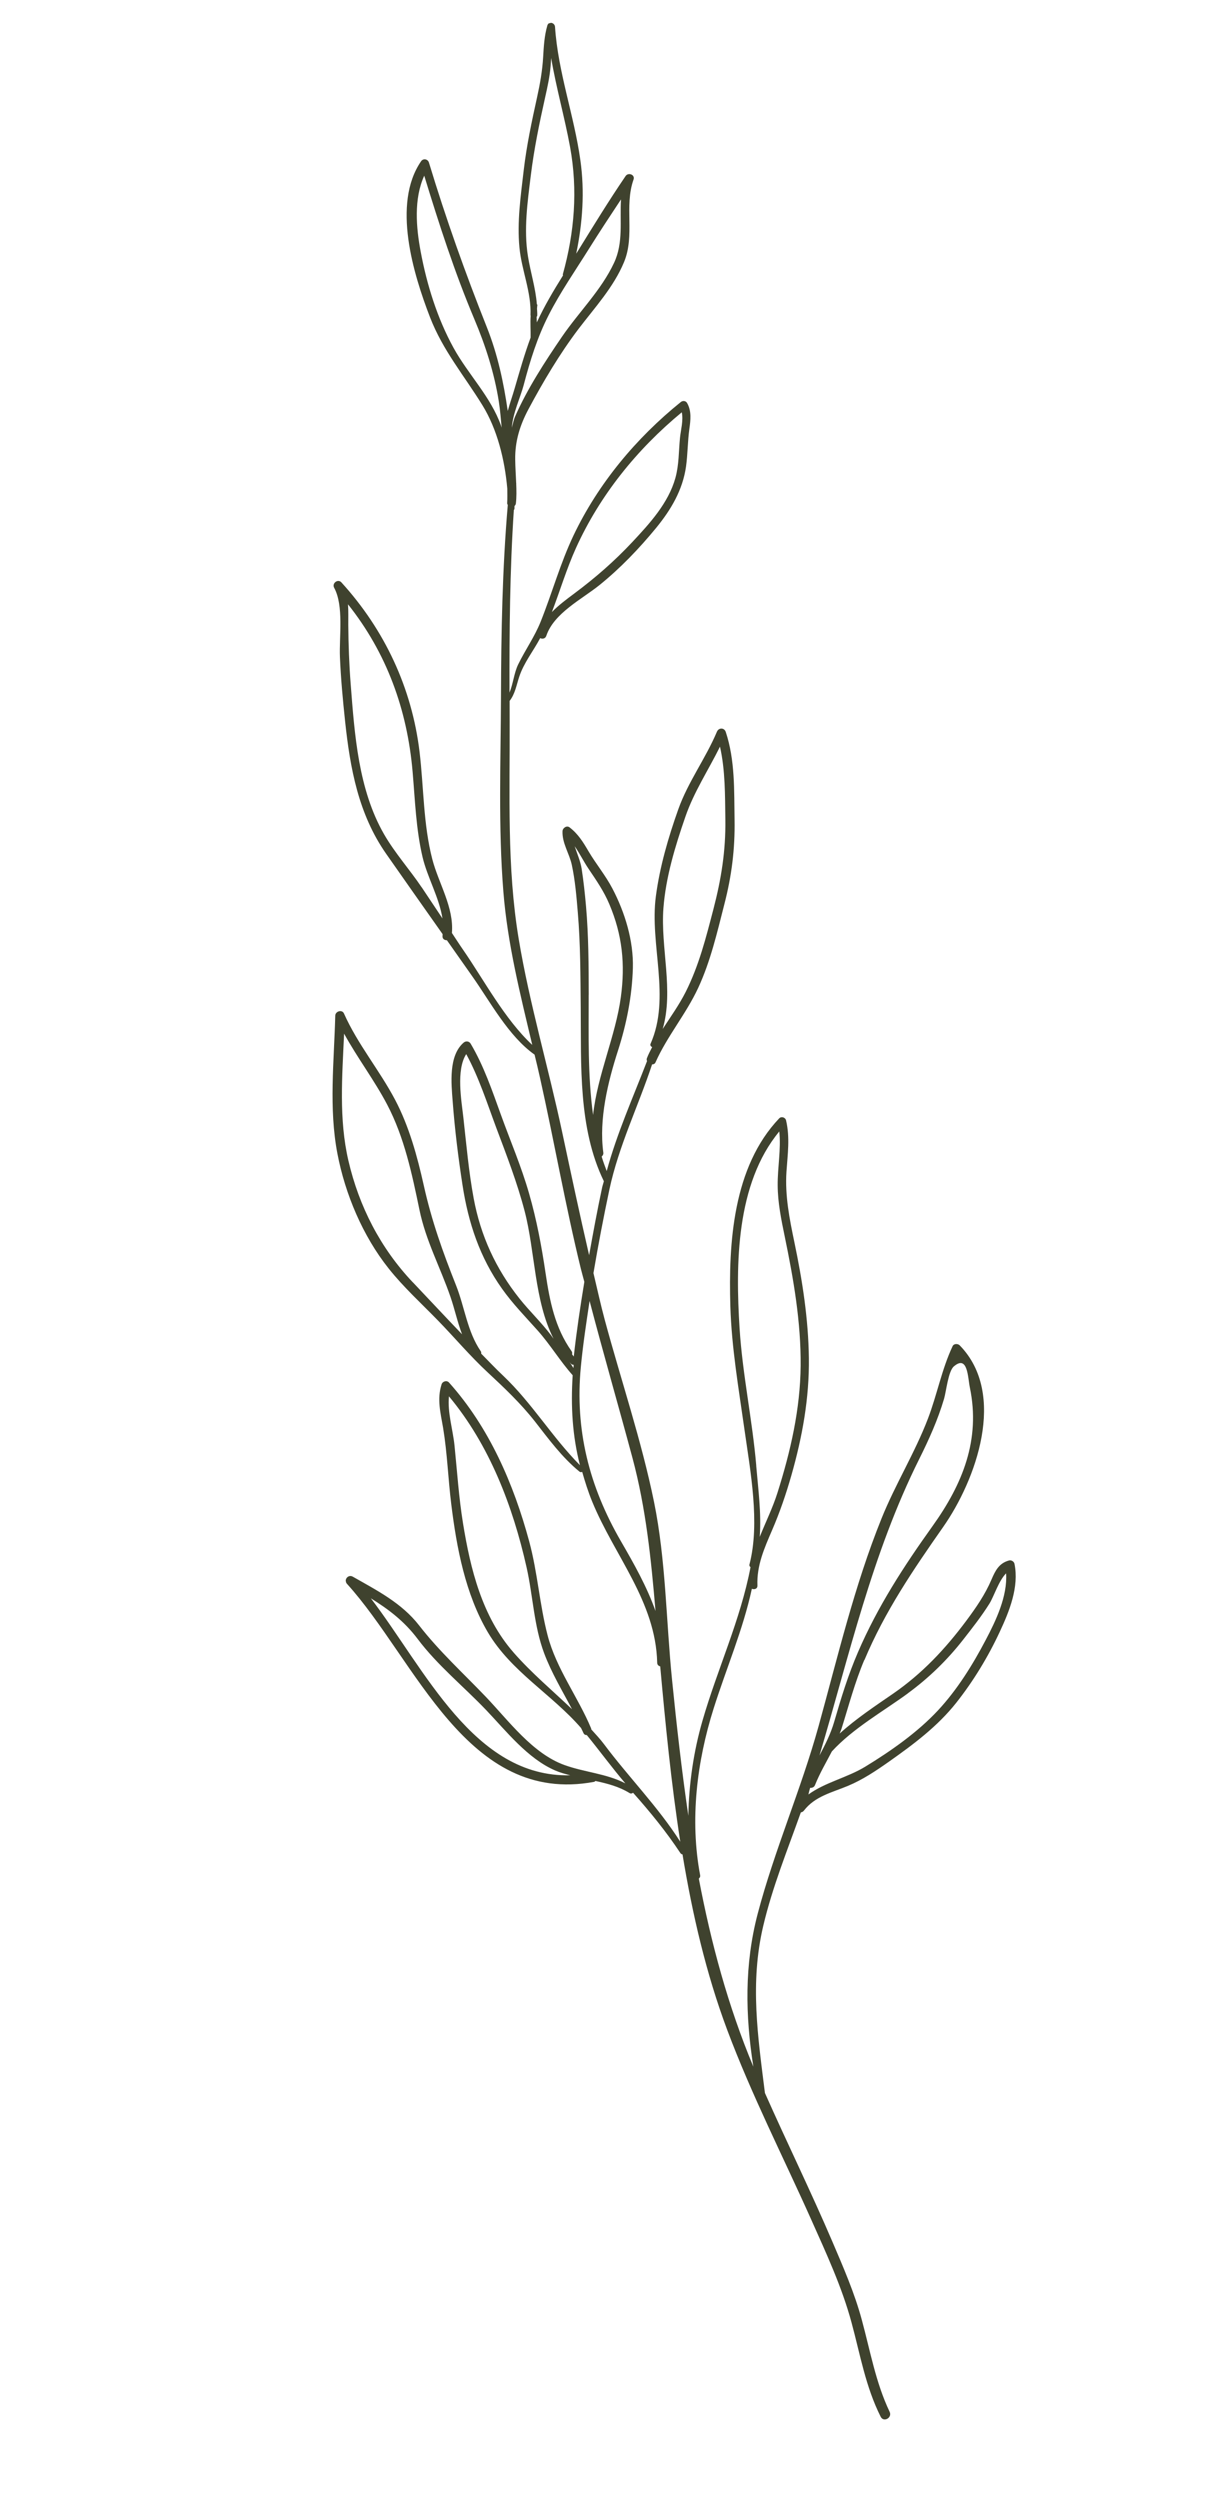 <svg xmlns="http://www.w3.org/2000/svg" width="205" height="422" viewBox="0 0 205 422" fill="none"><g clip-path="url(#clip0_2025_381)"><path d="M145.967 280.208C149.414 272.002 154.199 264.978 159.264 257.741C164.775 249.88 170.108 235.333 162.068 227.089C161.752 226.763 161.07 226.764 160.861 227.217C159.01 231.155 158.239 235.419 156.692 239.458C154.476 245.25 151.163 250.564 148.848 256.328C144.274 267.667 141.481 279.584 138.235 291.333C135.273 302.043 130.772 312.28 127.949 323.008C125.685 331.618 125.858 340.235 127.213 348.834C122.921 338.554 120.057 327.907 118.006 317.084C118.16 316.953 118.273 316.781 118.231 316.523C116.472 307.197 117.664 297.361 120.508 288.373C122.63 281.644 125.472 275.071 126.963 268.166C127.378 268.344 127.929 268.189 127.903 267.618C127.766 264.245 129.067 261.318 130.374 258.286C131.684 255.264 132.726 252.204 133.631 249.043C135.482 242.556 136.674 235.991 136.59 229.231C136.508 222.645 135.494 216.132 134.148 209.699C133.319 205.73 132.537 201.833 132.806 197.753C133.006 194.794 133.418 192.031 132.737 189.101C132.617 188.603 131.954 188.383 131.582 188.762C123.777 196.953 123.01 209.772 123.329 220.479C123.542 227.477 124.725 234.3 125.7 241.206C126.696 248.24 128.376 257.069 126.555 264.064C126.503 264.273 126.602 264.425 126.737 264.516C125.035 273.444 121.134 281.729 118.618 290.452C117.126 295.614 116.331 301.05 116.236 306.481C115.117 298.857 114.254 291.182 113.481 283.495C112.476 273.532 112.449 263.352 110.446 253.528C108.329 243.154 104.882 232.999 102.122 222.781C101.415 220.167 100.844 217.519 100.214 214.885C101.01 210.171 101.912 205.473 102.902 200.795C104.47 193.437 107.782 186.719 110.113 179.661C110.349 179.655 110.578 179.579 110.697 179.302C112.668 174.881 115.858 171.145 117.904 166.736C120.002 162.202 121.085 157.439 122.319 152.619C123.558 147.818 124.121 143.336 124.042 138.381C123.959 133.406 124.142 128.335 122.556 123.55C122.299 122.786 121.362 122.797 121.06 123.51C119.155 128.029 116.187 131.96 114.538 136.602C112.845 141.358 111.411 146.289 110.749 151.3C109.675 159.456 113.313 168.357 109.855 176.174C109.741 176.428 109.907 176.646 110.126 176.737C109.805 177.372 109.47 177.99 109.227 178.648C109.165 178.818 109.211 178.962 109.263 179.093C106.882 185.266 104.183 191.278 102.451 197.663C102.15 196.849 101.842 196.046 101.599 195.218C101.785 195.049 101.921 194.84 101.877 194.531C101.114 188.885 102.65 182.629 104.367 177.29C105.808 172.811 106.734 168.128 106.868 163.41C106.999 158.806 105.538 154.021 103.405 149.957C102.252 147.76 100.65 145.837 99.39 143.707C98.473 142.144 97.631 140.759 96.174 139.648C95.693 139.28 95.013 139.754 94.988 140.287C94.906 142.33 96.135 144.033 96.56 145.994C97.121 148.603 97.351 151.375 97.571 154.026C98.022 159.366 98.013 164.724 98.064 170.079C98.155 179.758 97.625 190.455 101.97 199.38C101.883 199.742 101.757 200.072 101.679 200.431C100.867 204.23 100.163 208.044 99.481 211.864C97.888 204.964 96.414 198.046 94.935 191.108C92.625 180.234 89.416 169.444 87.592 158.493C85.579 146.421 86.115 134.01 86.064 121.813C86.059 120.648 86.052 119.473 86.058 118.305C86.986 117.11 87.202 115.664 87.679 114.227C88.458 111.87 90.062 109.891 91.216 107.712C91.589 107.89 92.088 107.82 92.254 107.316C93.54 103.474 98.287 101.134 101.264 98.729C104.766 95.897 107.936 92.588 110.796 89.107C113.302 86.042 115.283 82.722 115.845 78.747C116.136 76.632 116.117 74.511 116.408 72.397C116.615 70.912 116.803 69.391 116.029 68.031C115.796 67.623 115.292 67.59 114.948 67.87C107.415 73.951 101.019 81.615 96.842 90.38C94.609 95.081 93.23 100.112 91.295 104.937C90.266 107.499 88.702 109.685 87.503 112.144C86.807 113.572 86.654 115.405 86.038 116.906C86.008 106.624 86.091 96.345 86.769 86.087C86.805 86.026 86.864 85.971 86.875 85.886C86.888 85.728 86.869 85.567 86.883 85.409C86.99 85.3 87.086 85.184 87.112 84.992C87.243 83.876 87.212 82.769 87.171 81.665C87.168 81.655 87.185 81.641 87.183 81.631C87.178 81.611 87.174 81.592 87.166 81.563C87.112 80.234 87.016 78.905 87.001 77.567C86.954 74.483 87.787 71.793 89.233 69.079C91.709 64.442 94.521 59.703 97.694 55.516C100.441 51.908 103.614 48.485 105.372 44.249C107.256 39.725 105.377 34.836 106.981 30.307C107.276 29.482 106.097 29.046 105.64 29.715C102.81 33.87 100.185 38.15 97.549 42.423C97.468 42.557 97.387 42.69 97.303 42.813C98.377 37.63 98.755 32.346 98.005 27.048C96.947 19.462 94.235 12.204 93.722 4.526C93.674 3.816 92.637 3.541 92.422 4.316C91.924 6.047 91.823 7.795 91.721 9.585C91.588 11.929 91.191 14.161 90.684 16.452C89.786 20.53 88.927 24.557 88.439 28.711C87.936 33.054 87.293 37.421 87.716 41.798C88.082 45.641 89.748 49.313 89.581 53.214C89.588 53.243 89.602 53.26 89.609 53.289C89.525 54.517 89.624 55.773 89.599 56.987C88.558 59.799 87.754 62.647 86.909 65.546C86.576 66.721 86.1 68.033 85.743 69.369C85.048 64.594 84.058 59.88 82.225 55.268C78.568 46.073 75.302 36.917 72.432 27.438C72.242 26.824 71.457 26.695 71.101 27.225C66.168 34.409 69.8 46.262 72.612 53.547C74.778 59.151 78.376 63.386 81.478 68.423C83.968 72.473 85.228 77.575 85.662 82.465C85.664 83.28 85.695 84.087 85.641 84.926C85.632 85.062 85.702 85.138 85.746 85.231C84.824 96.013 84.63 106.814 84.596 117.639C84.556 128.567 84.127 139.591 85 150.494C85.699 159.283 87.843 167.813 89.88 176.37C85.212 172.023 81.73 165.418 78.198 160.31C77.548 159.374 76.946 158.426 76.312 157.475C76.672 153.136 74.065 149.114 72.998 145.018C71.467 139.095 71.571 132.939 70.848 126.901C69.549 116.112 64.952 106.319 57.648 98.299C57.056 97.648 56.012 98.448 56.423 99.205C58.081 102.25 57.262 107.464 57.402 110.888C57.553 114.525 57.891 118.128 58.275 121.75C59.127 129.717 60.532 137.416 65.201 144.105C68.367 148.641 71.557 153.15 74.74 157.672C74.73 157.757 74.741 157.847 74.731 157.932C74.652 158.457 75.054 158.71 75.465 158.703C76.896 160.729 78.32 162.767 79.751 164.794C82.768 169.056 85.859 174.9 90.268 178.01C90.585 179.315 90.9 180.612 91.188 181.925C93.585 192.644 95.475 203.486 98.088 214.163C98.266 214.894 98.485 215.625 98.674 216.363C97.992 220.523 97.363 224.69 96.897 228.891C96.904 228.92 96.899 228.942 96.897 228.973C96.793 228.844 96.701 228.721 96.597 228.592C96.647 228.415 96.644 228.23 96.506 228.046C93.713 224.111 92.827 219.61 92.133 214.928C91.459 210.365 90.627 205.922 89.353 201.484C88.046 196.91 86.181 192.584 84.569 188.115C83.093 184.035 81.7 179.915 79.478 176.161C79.218 175.729 78.664 175.657 78.29 175.985C75.721 178.199 76.207 182.88 76.438 185.868C76.79 190.592 77.381 195.361 78.103 200.036C79.082 206.404 81.016 212.24 84.777 217.53C86.582 220.074 88.722 222.258 90.791 224.573C92.921 226.966 94.573 229.734 96.703 232.127C96.37 237.389 96.656 242.345 97.933 247.309C93.234 242.578 89.831 236.809 84.953 232.194C83.682 230.996 82.484 229.718 81.254 228.479C81.272 228.34 81.278 228.194 81.172 228.055C78.905 224.756 78.466 220.61 77.009 216.949C74.754 211.274 72.891 206.07 71.562 200.087C70.457 195.154 69.094 190.139 66.721 185.637C64.079 180.623 60.402 176.274 58.084 171.067C57.763 170.34 56.63 170.688 56.613 171.424C56.417 179.161 55.508 187.06 56.977 194.723C58.29 201.577 61.257 208.607 65.61 214.083C68.141 217.277 71.197 220.043 74.033 222.967C76.84 225.856 79.41 228.916 82.366 231.656C85.18 234.275 87.914 236.862 90.302 239.895C92.665 242.912 94.87 245.958 97.858 248.401C98.01 248.518 98.171 248.5 98.31 248.435C98.788 250.105 99.307 251.775 100.01 253.482C103.756 262.614 110.734 270.312 110.976 280.656C110.981 281.016 111.22 281.195 111.487 281.275C112.375 291.05 113.339 301.012 114.876 310.867C111.121 304.967 106.19 300.004 102.002 294.405C101.329 293.505 100.569 292.71 99.832 291.887C99.823 291.848 99.855 291.81 99.833 291.763C97.609 286.431 93.932 281.658 92.471 276.027C91.115 270.824 90.777 265.395 89.365 260.175C86.735 250.452 82.603 240.918 75.824 233.358C75.44 232.925 74.73 233.149 74.566 233.664C73.764 236.181 74.395 238.484 74.826 241.021C75.532 245.288 75.67 249.64 76.206 253.927C77.108 261.253 78.58 269.059 82.375 275.506C86.303 282.159 93.159 285.953 98.116 291.664C98.246 291.942 98.395 292.216 98.515 292.496C98.637 292.787 98.862 292.866 99.089 292.863C101.291 295.558 103.335 298.364 105.599 301.014C102.399 299.355 98.737 299.151 95.333 297.924C89.917 295.978 85.899 290.441 82.039 286.404C78.194 282.384 74.195 278.752 70.773 274.351C67.831 270.565 63.651 268.443 59.568 266.121C58.79 265.681 57.988 266.67 58.594 267.338C70.245 280.165 78.812 304.774 100.334 300.755C100.442 300.729 100.476 300.658 100.547 300.61C102.551 301.042 104.532 301.552 106.306 302.648C106.536 302.789 106.745 302.717 106.902 302.596C109.782 305.829 112.487 309.146 114.883 312.764C114.981 312.916 115.11 312.978 115.251 313.005C116.927 323.136 119.238 333.122 122.792 342.611C126.899 353.575 132.227 363.995 136.998 374.674C139.509 380.298 142.168 386.02 143.78 391.976C145.254 397.408 146.166 402.862 148.718 407.929C149.217 408.923 150.706 408.086 150.226 407.088C147.864 402.12 146.956 396.809 145.524 391.552C144.302 387.029 142.419 382.718 140.578 378.408C136.954 369.947 132.904 361.684 129.168 353.271C127.982 343.755 126.612 334.758 128.874 325.116C130.416 318.549 132.969 312.273 135.233 305.913C135.42 305.878 135.598 305.803 135.74 305.624C137.623 303.175 140.487 302.562 143.205 301.428C145.688 300.391 147.961 298.869 150.146 297.327C154.286 294.402 158.315 291.4 161.482 287.401C164.372 283.747 166.856 279.656 168.824 275.431C170.453 271.94 172.105 267.864 171.309 263.95C171.224 263.558 170.776 263.285 170.388 263.389C168.714 263.847 168.083 265.074 167.438 266.582C166.348 269.149 164.811 271.359 163.154 273.588C159.595 278.354 155.716 282.485 150.802 285.877C147.849 287.915 144.575 290.072 141.785 292.608C141.884 292.336 142.01 292.088 142.097 291.809C143.33 287.877 144.339 283.999 145.951 280.181L145.967 280.208ZM127.706 247.385C127.041 239.631 125.385 232.004 124.89 224.229C124.206 213.382 124.276 199.815 131.594 190.978C131.909 194.018 131.295 197.016 131.321 200.096C131.34 202.981 131.917 205.823 132.499 208.644C133.995 215.866 135.26 223.114 135.2 230.518C135.136 237.861 133.492 244.989 131.285 251.966C130.498 254.458 129.296 256.907 128.292 259.401C128.584 255.418 128.033 251.321 127.697 247.388L127.706 247.385ZM112.028 153.291C112.425 148.045 114.017 142.828 115.727 137.882C117.178 133.659 119.621 129.99 121.579 126.027C122.483 130.049 122.426 134.232 122.486 138.346C122.557 143.613 121.798 148.348 120.475 153.438C119.206 158.287 118.051 162.923 115.783 167.437C114.681 169.614 113.24 171.626 111.902 173.684C113.8 167.176 111.525 159.977 112.028 153.291ZM99.416 167.913C99.406 162.941 99.391 157.949 98.96 152.987C98.772 150.855 98.543 148.722 98.217 146.613C98.021 145.381 97.463 144.103 97.041 142.833C97.896 144.06 98.573 145.443 99.394 146.658C100.716 148.618 101.972 150.429 102.896 152.619C105.094 157.803 105.591 162.739 104.841 168.278C103.963 174.818 100.872 181.472 100.151 188.19C99.228 181.5 99.418 174.59 99.409 167.925L99.416 167.913ZM97.256 92.509C101.3 83.579 107.587 75.809 115.128 69.591C115.423 70.975 114.955 72.574 114.824 73.906C114.602 76.179 114.667 78.445 114.051 80.668C112.865 84.92 109.706 88.36 106.756 91.512C103.74 94.732 100.503 97.551 96.963 100.186C95.67 101.15 94.333 102.146 93.191 103.311C94.57 99.725 95.67 96.01 97.256 92.509ZM90.642 54.225C90.633 53.98 90.623 53.724 90.615 53.479C90.65 53.408 90.72 53.36 90.719 53.268C90.746 52.869 90.692 52.479 90.68 52.09C90.706 51.898 90.7 51.703 90.745 51.507C90.765 51.419 90.68 51.409 90.654 51.343C90.441 48.598 89.581 45.948 89.147 43.225C88.423 38.716 89.082 34.118 89.632 29.629C90.178 25.162 91.076 20.826 92.054 16.439C92.445 14.693 92.831 12.968 92.975 11.179C93.017 10.715 93.039 10.255 93.072 9.793C93.925 14.839 95.34 19.769 96.266 24.818C97.587 32.083 97.014 39.199 95.042 46.294C95.019 46.371 95.073 46.42 95.07 46.493C93.464 49.061 91.926 51.653 90.655 54.408C90.65 54.347 90.648 54.296 90.644 54.235L90.642 54.225ZM88.451 64.923C89.532 60.832 90.725 56.95 92.663 53.157C94.642 49.28 97.16 45.666 99.464 41.979C101.22 39.179 103.036 36.416 104.864 33.66C104.631 37.246 105.307 40.921 103.695 44.357C101.528 48.991 97.77 52.639 94.905 56.823C92.041 61.007 89.067 65.589 87.014 70.226C86.72 70.886 86.611 71.542 86.431 72.205C86.589 69.751 87.862 67.131 88.458 64.911L88.451 64.923ZM76.576 58.694C73.837 53.704 72.089 48.08 71.042 42.493C70.269 38.418 69.856 33.575 71.639 29.654C74.145 37.849 76.766 45.964 80.102 53.875C81.996 58.358 83.48 62.983 84.236 67.795C84.464 69.246 84.573 70.716 84.714 72.188C84.678 72.084 84.65 71.967 84.617 71.871C82.86 66.931 79.07 63.228 76.576 58.694ZM71.215 149.786C69.165 146.744 66.693 144 64.856 140.814C60.516 133.271 59.878 123.972 59.22 115.483C58.96 112.161 58.837 108.806 58.813 105.478C58.804 104.293 58.853 103.135 58.763 102.001C65.271 110.184 68.766 119.728 69.675 130.272C70.09 135.084 70.245 139.928 71.349 144.645C72.141 148.034 74.171 151.504 74.716 155.025C73.558 153.273 72.39 151.524 71.224 149.784L71.215 149.786ZM93.443 225.931C93.304 225.738 93.183 225.54 93.034 225.35C91.392 223.179 89.41 221.307 87.717 219.179C83.72 214.153 81.157 208.573 79.988 202.272C79.148 197.75 78.751 193.14 78.239 188.568C77.936 185.835 76.989 180.615 78.729 177.922C80.875 181.87 82.237 186.163 83.805 190.364C85.556 195.027 87.321 199.573 88.587 204.405C90.377 211.267 90.198 219.454 93.451 225.919L93.443 225.931ZM69.701 216.433C64.247 210.678 60.626 203.631 58.832 195.903C57.201 188.889 57.79 181.624 58.105 174.468C60.35 178.567 63.195 182.293 65.38 186.448C68.282 191.977 69.578 198.164 70.834 204.227C71.92 209.465 74.352 213.91 76.072 218.911C76.771 220.94 77.249 223.166 78.026 225.217C75.234 222.304 72.486 219.359 69.71 216.431L69.701 216.433ZM96.064 229.753C96.122 229.822 96.17 229.893 96.228 229.961C96.288 230.039 96.356 230.106 96.416 230.184C96.503 230.287 96.688 230.366 96.821 230.364C96.841 230.359 96.851 230.357 96.87 230.352C96.854 230.542 96.846 230.719 96.84 230.907C96.582 230.526 96.334 230.142 96.086 229.758L96.064 229.753ZM104.845 260.131C99.49 250.873 97.069 241.368 98.084 230.718C98.437 226.989 99.002 223.281 99.56 219.585C101.875 228.435 104.423 237.229 106.796 246.065C109.095 254.64 109.95 263.216 110.691 271.922C109.243 267.825 107.065 263.958 104.845 260.131ZM86.723 278.919C81.415 272.87 79.44 264.866 78.184 257.101C77.478 252.751 77.194 248.352 76.749 243.97C76.478 241.322 75.541 238.401 75.81 235.684C82.654 243.888 86.595 254.211 88.919 264.546C89.996 269.321 90.152 274.423 91.879 279.029C93.117 282.341 94.948 285.374 96.593 288.494C93.289 285.344 89.794 282.425 86.726 278.929L86.723 278.919ZM62.599 269.761C65.576 271.608 68.253 273.621 70.521 276.631C73.863 281.083 78.29 284.652 82.126 288.674C85.52 292.236 89.099 296.816 93.714 298.822C94.546 299.188 95.418 299.42 96.299 299.65C80.028 300.051 71.784 281.742 62.609 269.759L62.599 269.761ZM153.295 285.818C156.828 283.237 159.942 280.21 162.636 276.769C164.179 274.794 165.757 272.791 167.087 270.662C167.837 269.458 168.656 266.792 169.895 265.563C170.141 269.425 168.177 273.535 166.46 276.79C164.237 281.024 161.64 285.205 158.374 288.713C154.91 292.423 150.437 295.553 146.114 298.192C143.075 300.045 139.363 300.823 136.511 302.888C136.603 302.504 136.686 302.123 136.805 301.764C137.131 301.788 137.467 301.686 137.623 301.307C138.432 299.284 139.502 297.486 140.473 295.62C144.063 291.703 149.188 288.838 153.298 285.828L153.295 285.818ZM140.867 290.612C140.272 292.665 139.333 294.493 138.379 296.304C143.444 279.335 147.224 262.306 155.22 246.277C156.872 242.965 158.361 239.662 159.417 236.103C159.78 234.879 160.122 231.442 161.071 230.634C163.43 228.616 163.425 232.508 163.772 234.189C165.607 243.021 162.543 250.505 157.472 257.588C152.61 264.383 148.208 271.16 144.879 278.873C143.221 282.712 142.03 286.603 140.867 290.612Z" fill="#3F422E"></path></g><defs><clipPath id="clip0_2025_381"><rect width="112.086" height="406.451" fill="white" transform="translate(0 26.452) rotate(-13.651)"></rect></clipPath></defs></svg>